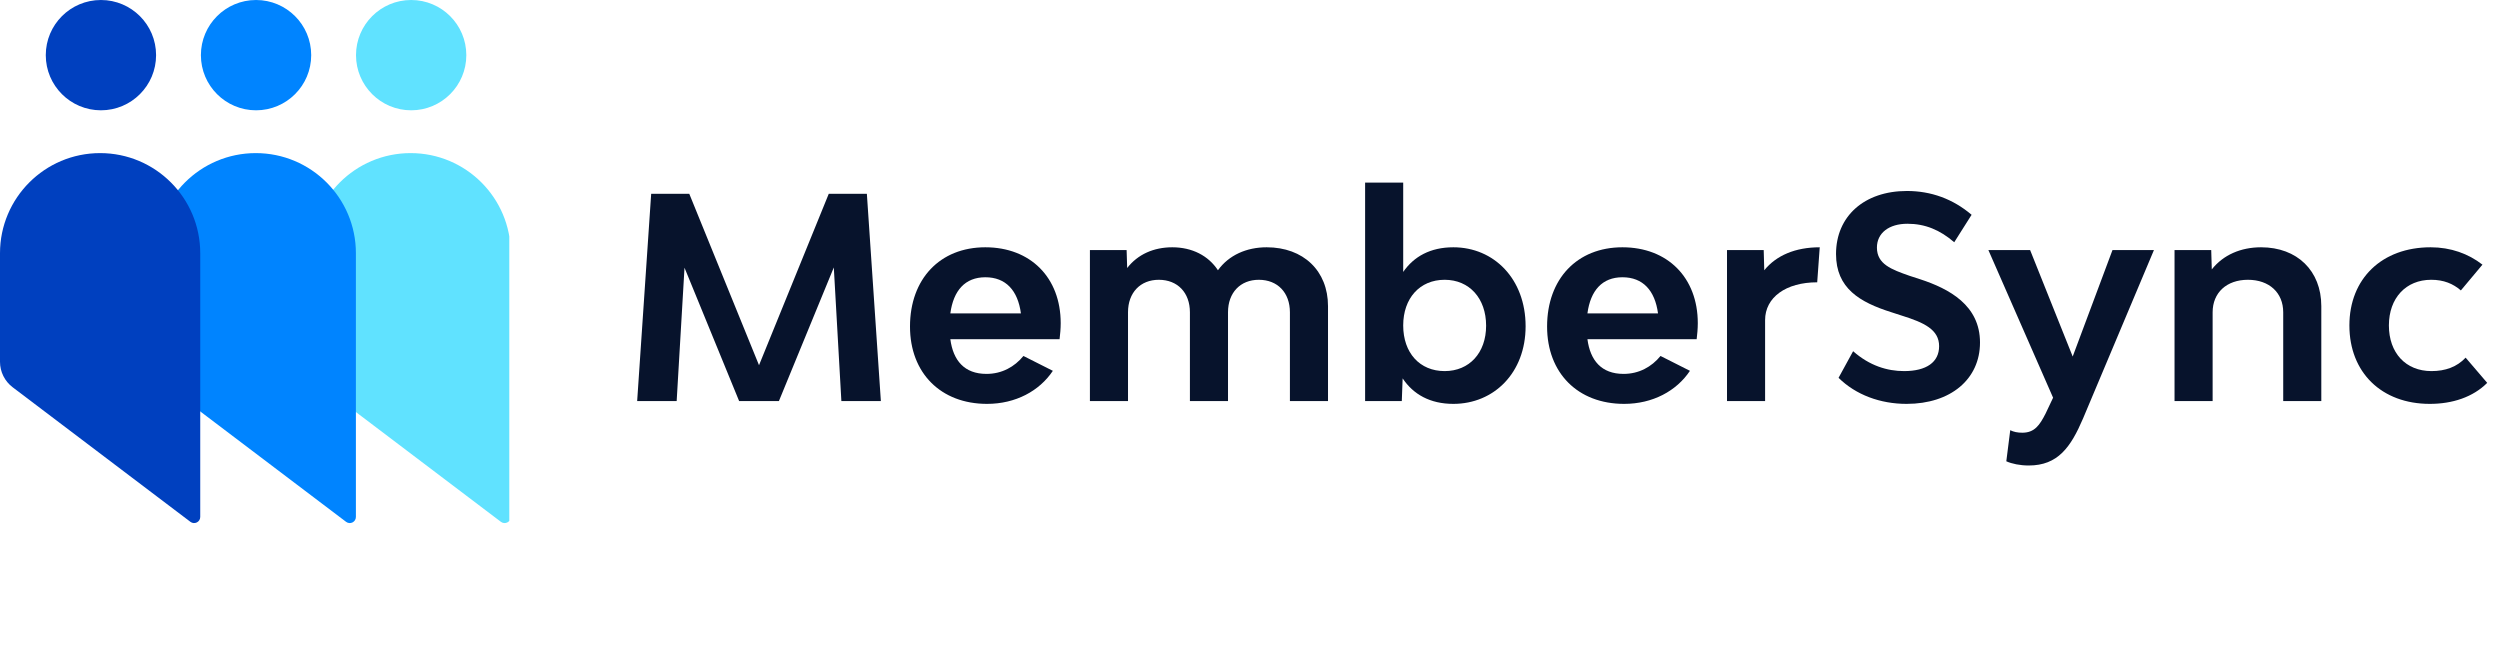 <?xml version="1.0" encoding="UTF-8"?> <svg xmlns="http://www.w3.org/2000/svg" width="231" height="60" viewBox="0 0 231 60" fill="none"><g clip-path="url(#clip0_343_320)"><path d="M47.192 47.766V23.398C47.192 18.289 43.05 14.147 37.941 14.147C32.832 14.147 28.69 18.289 28.69 23.398V33.838C28.69 34.505 29.002 35.133 29.533 35.536L46.284 48.217C46.657 48.499 47.192 48.234 47.192 47.766ZM37.992 10.192C35.177 10.192 32.895 7.91 32.895 5.096C32.895 2.282 35.177 0 37.992 0C40.806 0 43.088 2.282 43.088 5.096C43.088 7.91 40.806 10.192 37.992 10.192Z" fill="#60E2FF"></path><path d="M32.885 47.766V23.398C32.885 18.289 28.743 14.147 23.633 14.147C18.524 14.147 14.382 18.289 14.382 23.398V33.838C14.382 34.505 14.695 35.133 15.226 35.536L31.977 48.217C32.35 48.499 32.885 48.234 32.885 47.766ZM23.659 10.192C20.845 10.192 18.563 7.91 18.563 5.096C18.563 2.282 20.845 0 23.659 0C26.474 0 28.755 2.282 28.755 5.096C28.755 7.91 26.474 10.192 23.659 10.192Z" fill="#0084FF"></path><path d="M18.502 47.766V23.398C18.502 18.289 14.36 14.147 9.251 14.147C4.142 14.147 0 18.289 0 23.398V33.43C0 34.354 0.433 35.224 1.169 35.782L17.594 48.217C17.967 48.499 18.502 48.234 18.502 47.766ZM9.326 10.192C6.512 10.192 4.23 7.91 4.23 5.096C4.23 2.282 6.512 0 9.326 0C12.141 0 14.422 2.282 14.422 5.096C14.422 7.91 12.141 10.192 9.326 10.192Z" fill="#0040BF"></path></g><path d="M77.743 37.059L77.044 24.713L71.971 37.059H68.296L63.249 24.739L62.524 37.059H58.874L60.169 17.906H63.689L70.133 33.746L76.578 17.906H80.098L81.392 37.059H77.743Z" fill="#07132C"></path><path d="M98.009 29.863C98.009 30.355 97.957 30.925 97.905 31.339H87.811C88.07 33.306 89.105 34.548 91.15 34.548C92.573 34.548 93.738 33.901 94.566 32.892L97.284 34.264C96.042 36.127 93.842 37.318 91.202 37.318C86.931 37.318 84.084 34.471 84.084 30.174C84.084 25.774 86.853 22.849 91.046 22.849C95.213 22.849 98.009 25.645 98.009 29.863ZM91.046 25.619C89.183 25.619 88.096 26.835 87.811 28.958H94.333C94.049 26.835 92.936 25.619 91.046 25.619Z" fill="#07132C"></path><path d="M117.04 22.849C120.431 22.849 122.708 25.023 122.708 28.285V37.059H119.188V28.854C119.188 27.042 118.049 25.852 116.315 25.852C114.607 25.852 113.468 27.042 113.468 28.854V37.059H109.948V28.854C109.948 27.042 108.809 25.852 107.075 25.852C105.367 25.852 104.228 27.042 104.228 28.854V37.059H100.708V23.108H104.099L104.151 24.765C105.134 23.497 106.609 22.849 108.318 22.849C110.155 22.849 111.657 23.626 112.537 24.972C113.546 23.574 115.177 22.849 117.04 22.849Z" fill="#07132C"></path><path d="M134.289 22.849C138.042 22.849 140.966 25.774 140.966 30.148C140.966 34.445 138.042 37.318 134.289 37.318C132.14 37.318 130.587 36.438 129.604 34.962L129.526 37.059H126.136V16.871H129.656V25.127C130.639 23.703 132.166 22.849 134.289 22.849ZM133.486 34.289C135.764 34.289 137.317 32.607 137.317 30.096C137.317 27.56 135.764 25.852 133.486 25.852C131.183 25.852 129.656 27.56 129.656 30.071C129.656 32.607 131.183 34.289 133.486 34.289Z" fill="#07132C"></path><path d="M156.876 29.863C156.876 30.355 156.824 30.925 156.772 31.339H146.678C146.937 33.306 147.972 34.548 150.017 34.548C151.441 34.548 152.605 33.901 153.433 32.892L156.151 34.264C154.909 36.127 152.709 37.318 150.069 37.318C145.798 37.318 142.951 34.471 142.951 30.174C142.951 25.774 145.721 22.849 149.913 22.849C154.081 22.849 156.876 25.645 156.876 29.863ZM149.913 25.619C148.05 25.619 146.963 26.835 146.678 28.958H153.201C152.916 26.835 151.803 25.619 149.913 25.619Z" fill="#07132C"></path><path d="M163.018 24.972C164.131 23.6 165.891 22.849 168.143 22.849L167.91 26.085C165.011 26.085 163.095 27.482 163.095 29.579V37.059H159.575V23.108H162.966L163.018 24.972Z" fill="#07132C"></path><path d="M179.174 31.986C179.174 30.459 177.802 29.812 175.731 29.165L174.774 28.854C171.823 27.922 169.649 26.628 169.649 23.471C169.649 19.977 172.263 17.647 176.197 17.647C178.423 17.647 180.442 18.372 182.176 19.847L180.571 22.384C179.251 21.245 177.88 20.675 176.249 20.675C174.541 20.675 173.428 21.529 173.428 22.875C173.428 24.402 174.748 24.894 176.456 25.489L177.414 25.8C180.105 26.68 182.952 28.207 182.952 31.649C182.952 35.04 180.235 37.318 176.171 37.318C173.738 37.318 171.487 36.489 169.882 34.911L171.228 32.452C172.755 33.798 174.385 34.289 175.938 34.289C178.009 34.289 179.174 33.461 179.174 31.986Z" fill="#07132C"></path><path d="M192.475 38.663C191.336 41.329 190.146 43.012 187.454 43.012C186.651 43.012 185.901 42.856 185.383 42.623L185.746 39.751C186.056 39.906 186.418 39.983 186.858 39.983C187.997 39.983 188.463 39.285 189.007 38.224L189.706 36.748L183.727 23.108H187.583L191.517 32.944L195.193 23.108H199.023L192.475 38.663Z" fill="#07132C"></path><path d="M208.924 22.849C212.263 22.849 214.489 25.023 214.489 28.285V37.059H210.969V28.854C210.969 27.042 209.675 25.852 207.708 25.852C205.741 25.852 204.447 27.042 204.447 28.854V37.059H200.927V23.108H204.317L204.369 24.894C205.43 23.548 207.061 22.849 208.924 22.849Z" fill="#07132C"></path><path d="M227.385 26.835C226.661 26.214 225.807 25.852 224.642 25.852C222.312 25.852 220.734 27.534 220.734 30.071C220.734 32.607 222.287 34.289 224.668 34.289C225.962 34.289 227.023 33.901 227.825 33.047L229.818 35.377C228.498 36.697 226.609 37.318 224.512 37.318C220.061 37.318 217.084 34.419 217.084 30.071C217.084 25.748 220.087 22.849 224.59 22.849C226.454 22.849 228.084 23.445 229.378 24.454L227.385 26.835Z" fill="#07132C"></path><defs><clipPath id="clip0_343_320"><rect width="47.059" height="60" fill="white"></rect></clipPath></defs></svg> 